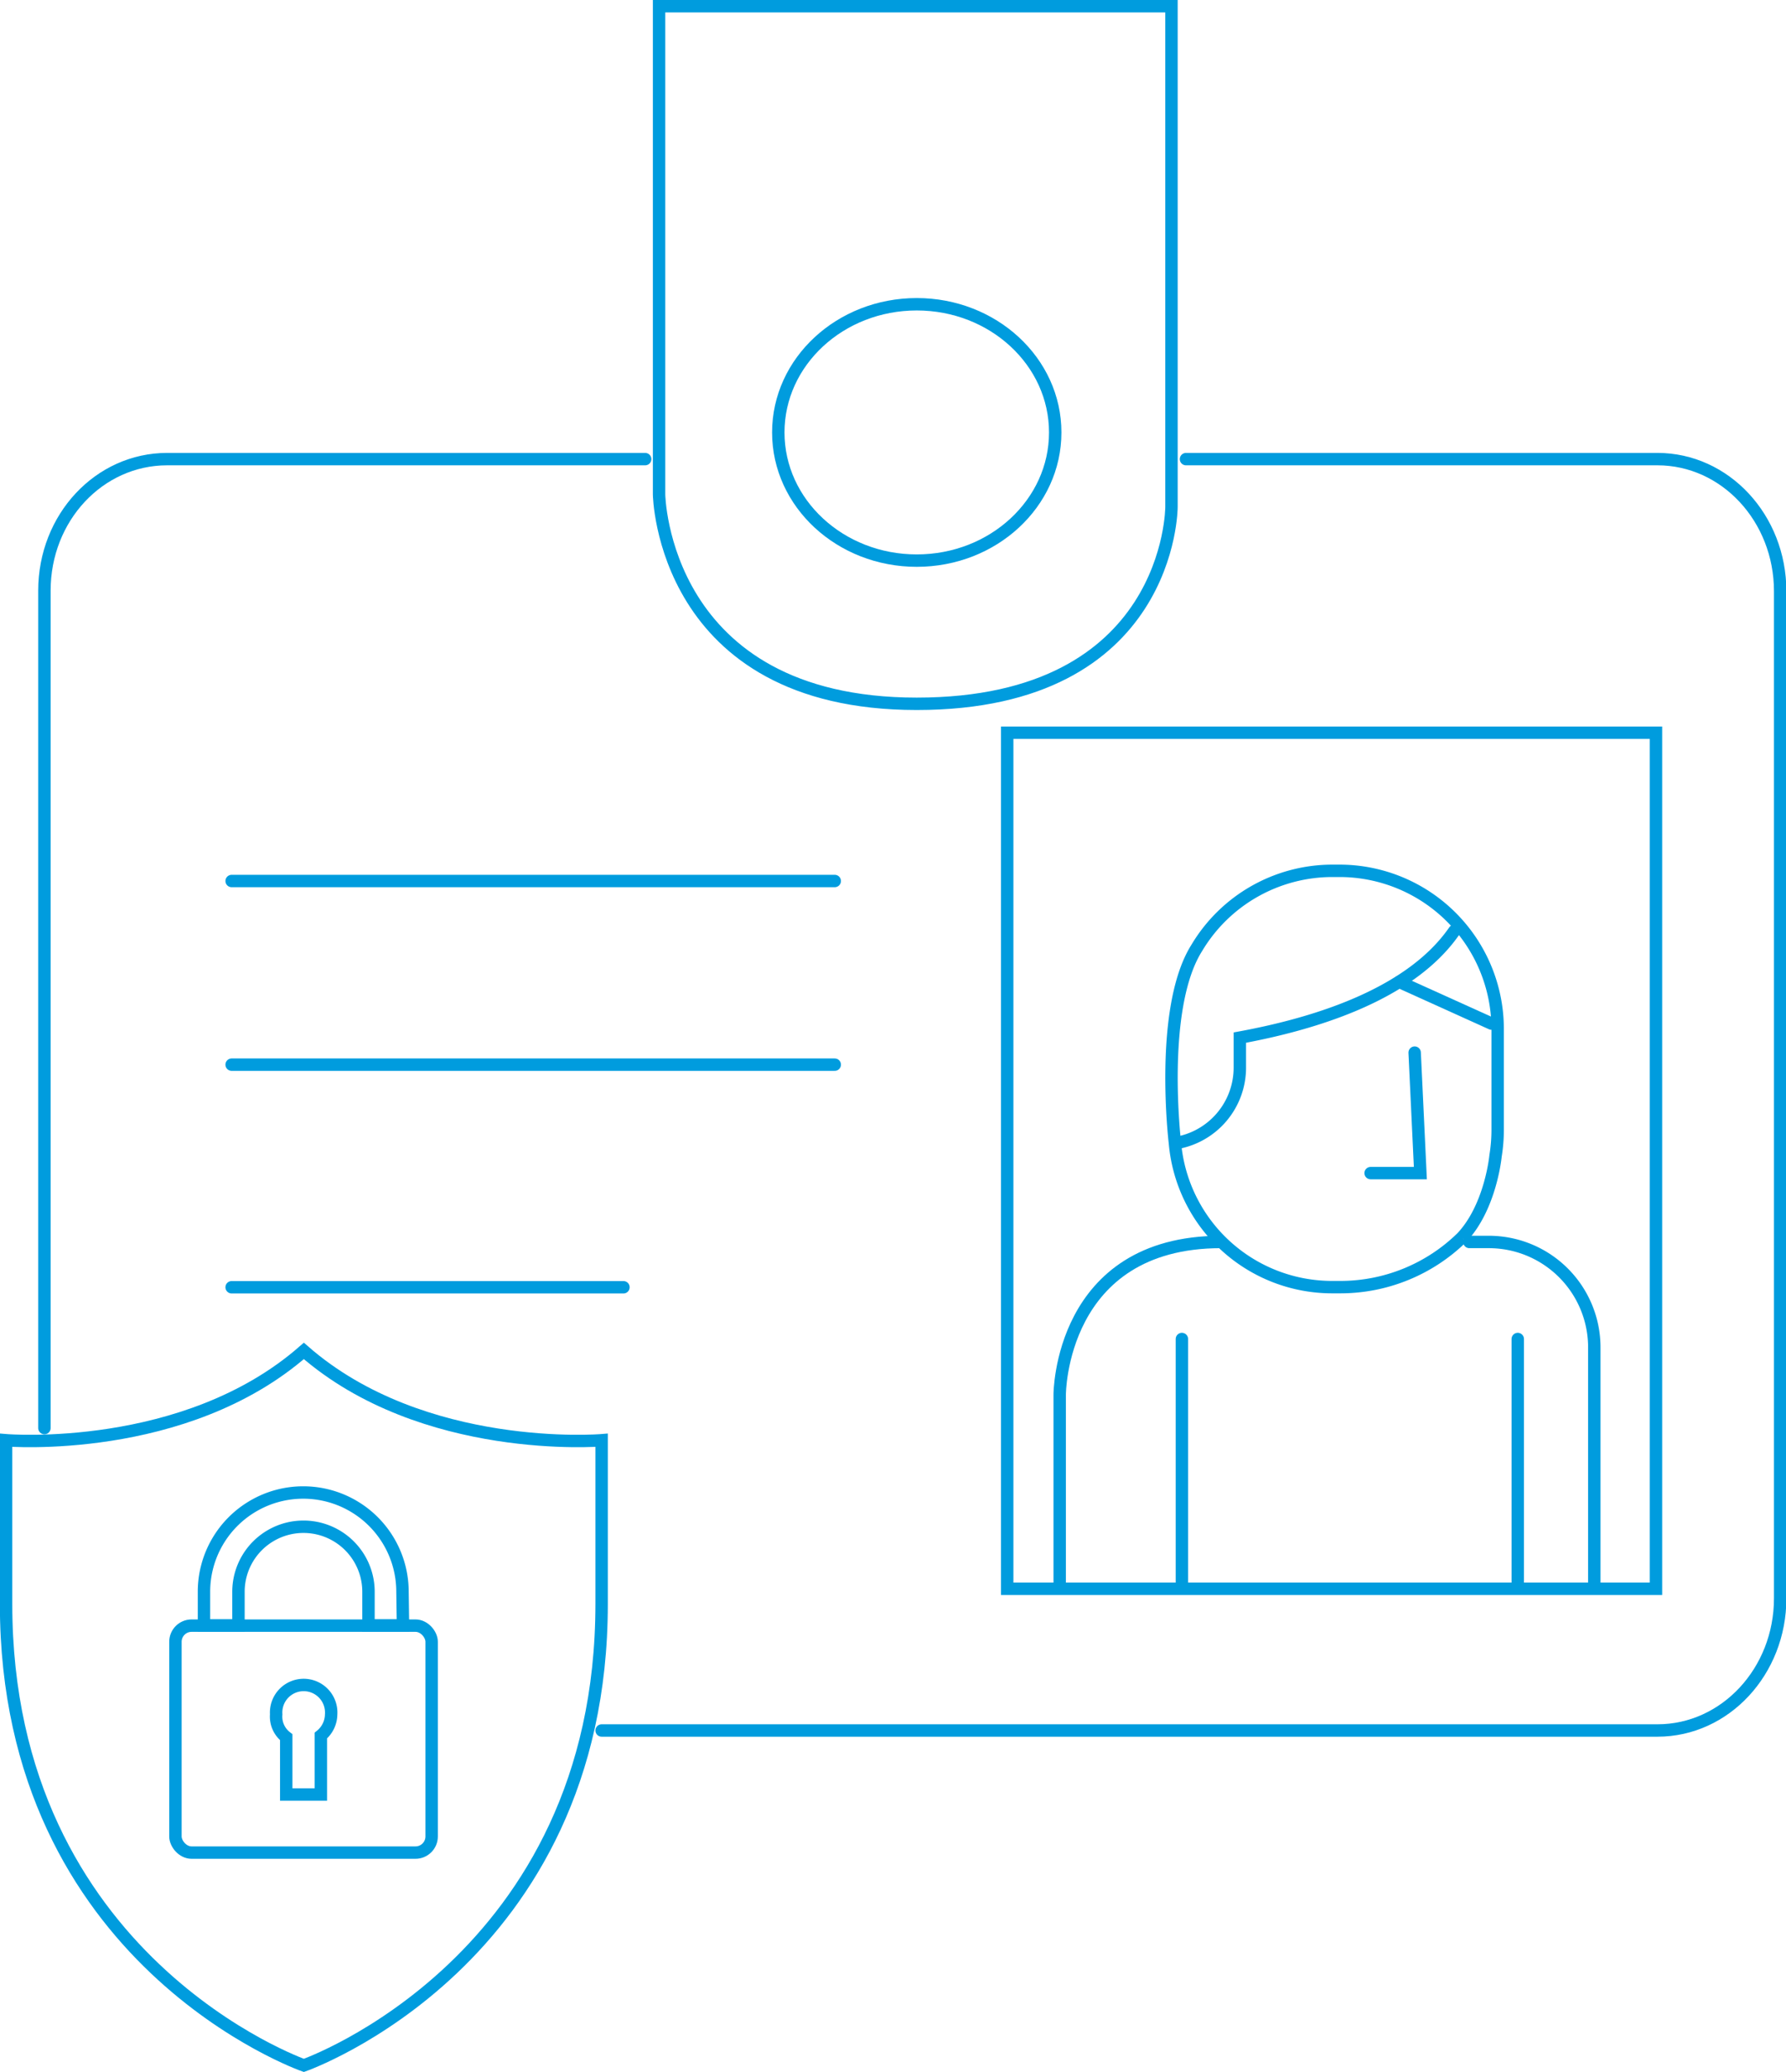 <svg xmlns="http://www.w3.org/2000/svg" viewBox="0 0 143.95 166.98"><defs><style>.cls-1,.cls-2{fill:none;stroke:#009cde;stroke-miterlimit:10;}.cls-1{stroke-linecap:round;}</style></defs><g id="Layer_2" data-name="Layer 2"><g id="SVG"><path class="cls-1" d="M3.58,115.09V47.6C3.58,41.71,8,37,13.47,37H52"/><path class="cls-1" d="M95.59,37h38c5.46,0,9.89,4.76,9.89,10.65v81.16c0,5.88-4.43,10.65-9.89,10.65H48.49"/><polyline class="cls-1" points="114.02 84.83 114.48 94.54 110.47 94.54"/><line class="cls-1" x1="120.21" y1="82.49" x2="112.78" y2="79.13"/><path class="cls-1" d="M94.7,92.13s-1.31-10.88,1.76-15.74a12.73,12.73,0,0,1,10.91-6.21H108a12.75,12.75,0,0,1,12.71,12.71v8.18a13.07,13.07,0,0,1-.17,2.08s-.38,4.1-2.71,6.58a14,14,0,0,1-9.83,4h-.58A12.72,12.72,0,0,1,94.7,92.13,6.16,6.16,0,0,0,99.93,86V83.62c5.43-1,13.59-3.24,17.29-8.6"/><path class="cls-1" d="M98.41,100.09c-13,0-13,12.3-13,12.3v15.52"/><line class="cls-1" x1="95.26" y1="127.91" x2="95.26" y2="107.91"/><path class="cls-1" d="M118.43,100.09H120a8.5,8.5,0,0,1,8.5,8.49v19.33"/><line class="cls-1" x1="122.33" y1="127.91" x2="122.33" y2="107.91"/><line class="cls-1" x1="18.67" y1="71" x2="67.28" y2="71"/><line class="cls-1" x1="18.67" y1="85.8" x2="67.28" y2="85.8"/><line class="cls-1" x1="50.25" y1="103.74" x2="18.67" y2="103.74"/><rect class="cls-1" x="81.18" y="59.05" width="52.29" height="68.99"/><path class="cls-1" d="M53.12.5V39.85s.24,16.87,20.77,16.87S94.42,40.87,94.42,40.87V.5Z"/><ellipse class="cls-1" cx="73.89" cy="34.85" rx="11.16" ry="10.33"/><path class="cls-2" d="M24.49,108.87c-9.59,8.4-24,7.2-24,7.2v13.19c0,28.79,24,37.19,24,37.19s24-8.4,24-37.19V116.07S34.09,117.27,24.49,108.87Z"/><rect class="cls-2" x="14.14" y="131.01" width="20.65" height="18.29" rx="1.3"/><path class="cls-2" d="M32.48,131H29.7v-2.72a5.24,5.24,0,1,0-10.48,0V131H16.44v-2.72a8,8,0,0,1,16,0Z"/><path class="cls-2" d="M26.69,138.13a2.23,2.23,0,0,1-.83,1.74l0,4.75H23.07V140a2.09,2.09,0,0,1-.81-1.84,2.22,2.22,0,1,1,4.43,0Z"/></g></g></svg>